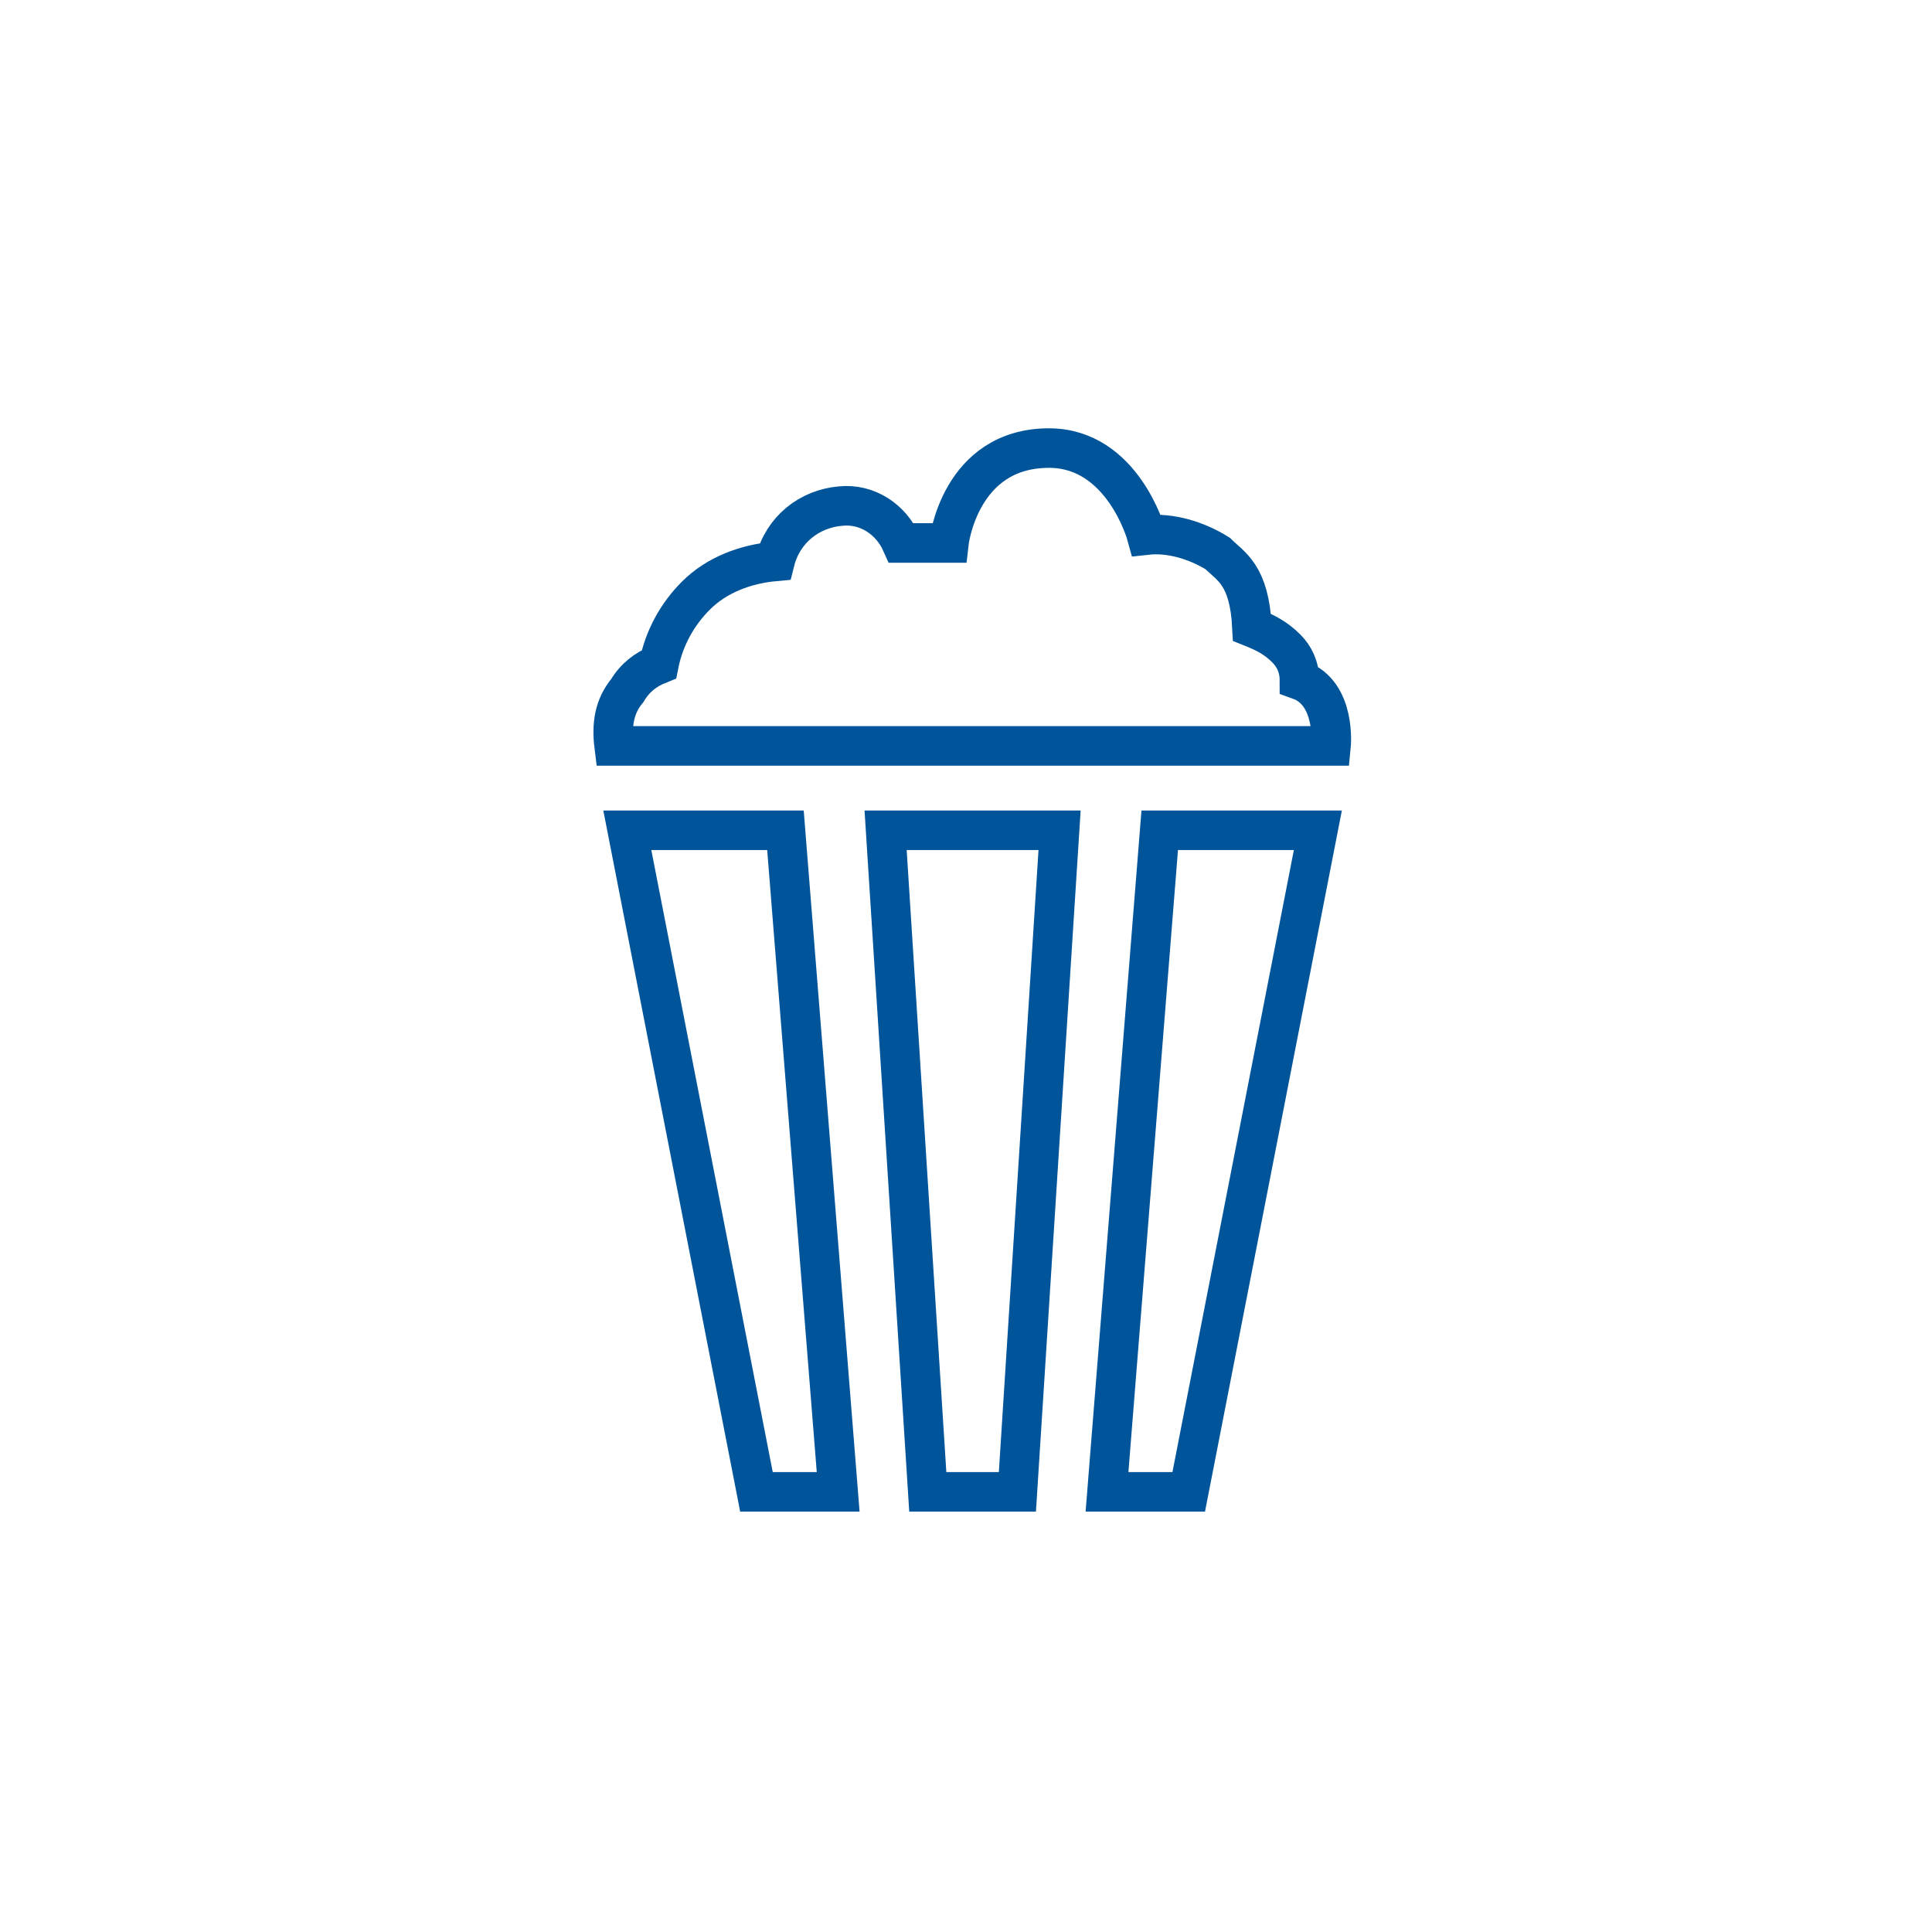 <?xml version="1.0" encoding="utf-8"?>
<!-- Generator: Adobe Illustrator 22.1.0, SVG Export Plug-In . SVG Version: 6.00 Build 0)  -->
<svg version="1.1" id="Layer_1" xmlns="http://www.w3.org/2000/svg" xmlns:xlink="http://www.w3.org/1999/xlink" x="0px" y="0px"
	 viewBox="0 0 73.3 73.3" style="enable-background:new 0 0 73.3 73.3;" xml:space="preserve">
<style type="text/css">
	.st0{fill:none;stroke:#00549A;stroke-width:1.5;stroke-miterlimit:10;}
</style>
<title>12-17_popcorn_wh_ot</title>
<g id="Calque_2">
	<g id="blue_outline">
		<polygon class="st0" points="35.2,56.6 33.6,31.5 40.2,31.5 38.6,56.6 		"/>
		<polygon class="st0" points="31.8,56.6 28.7,56.6 23.8,31.5 29.8,31.5 		"/>
		<polygon class="st0" points="42,56.6 45.1,56.6 50,31.5 44,31.5 		"/>
		<path class="st0" d="M23.3,28.3h27.2c0,0,0.2-2-1.2-2.5c0-0.5-0.2-0.9-0.5-1.2c-0.4-0.4-0.8-0.6-1.3-0.8c-0.1-2-0.8-2.3-1.3-2.8
			c-0.8-0.5-1.8-0.8-2.7-0.7c0,0-0.9-3.3-3.7-3.3c-3.4,0-3.8,3.6-3.8,3.6h-1.8c-0.4-0.9-1.3-1.5-2.3-1.4c-1.2,0.1-2.2,0.9-2.5,2.1
			c-1.1,0.1-2.2,0.5-3,1.3c-0.7,0.7-1.2,1.6-1.4,2.6c-0.5,0.2-0.9,0.5-1.2,1C23.3,26.8,23.2,27.5,23.3,28.3z"/>
	</g>
</g>
</svg>
